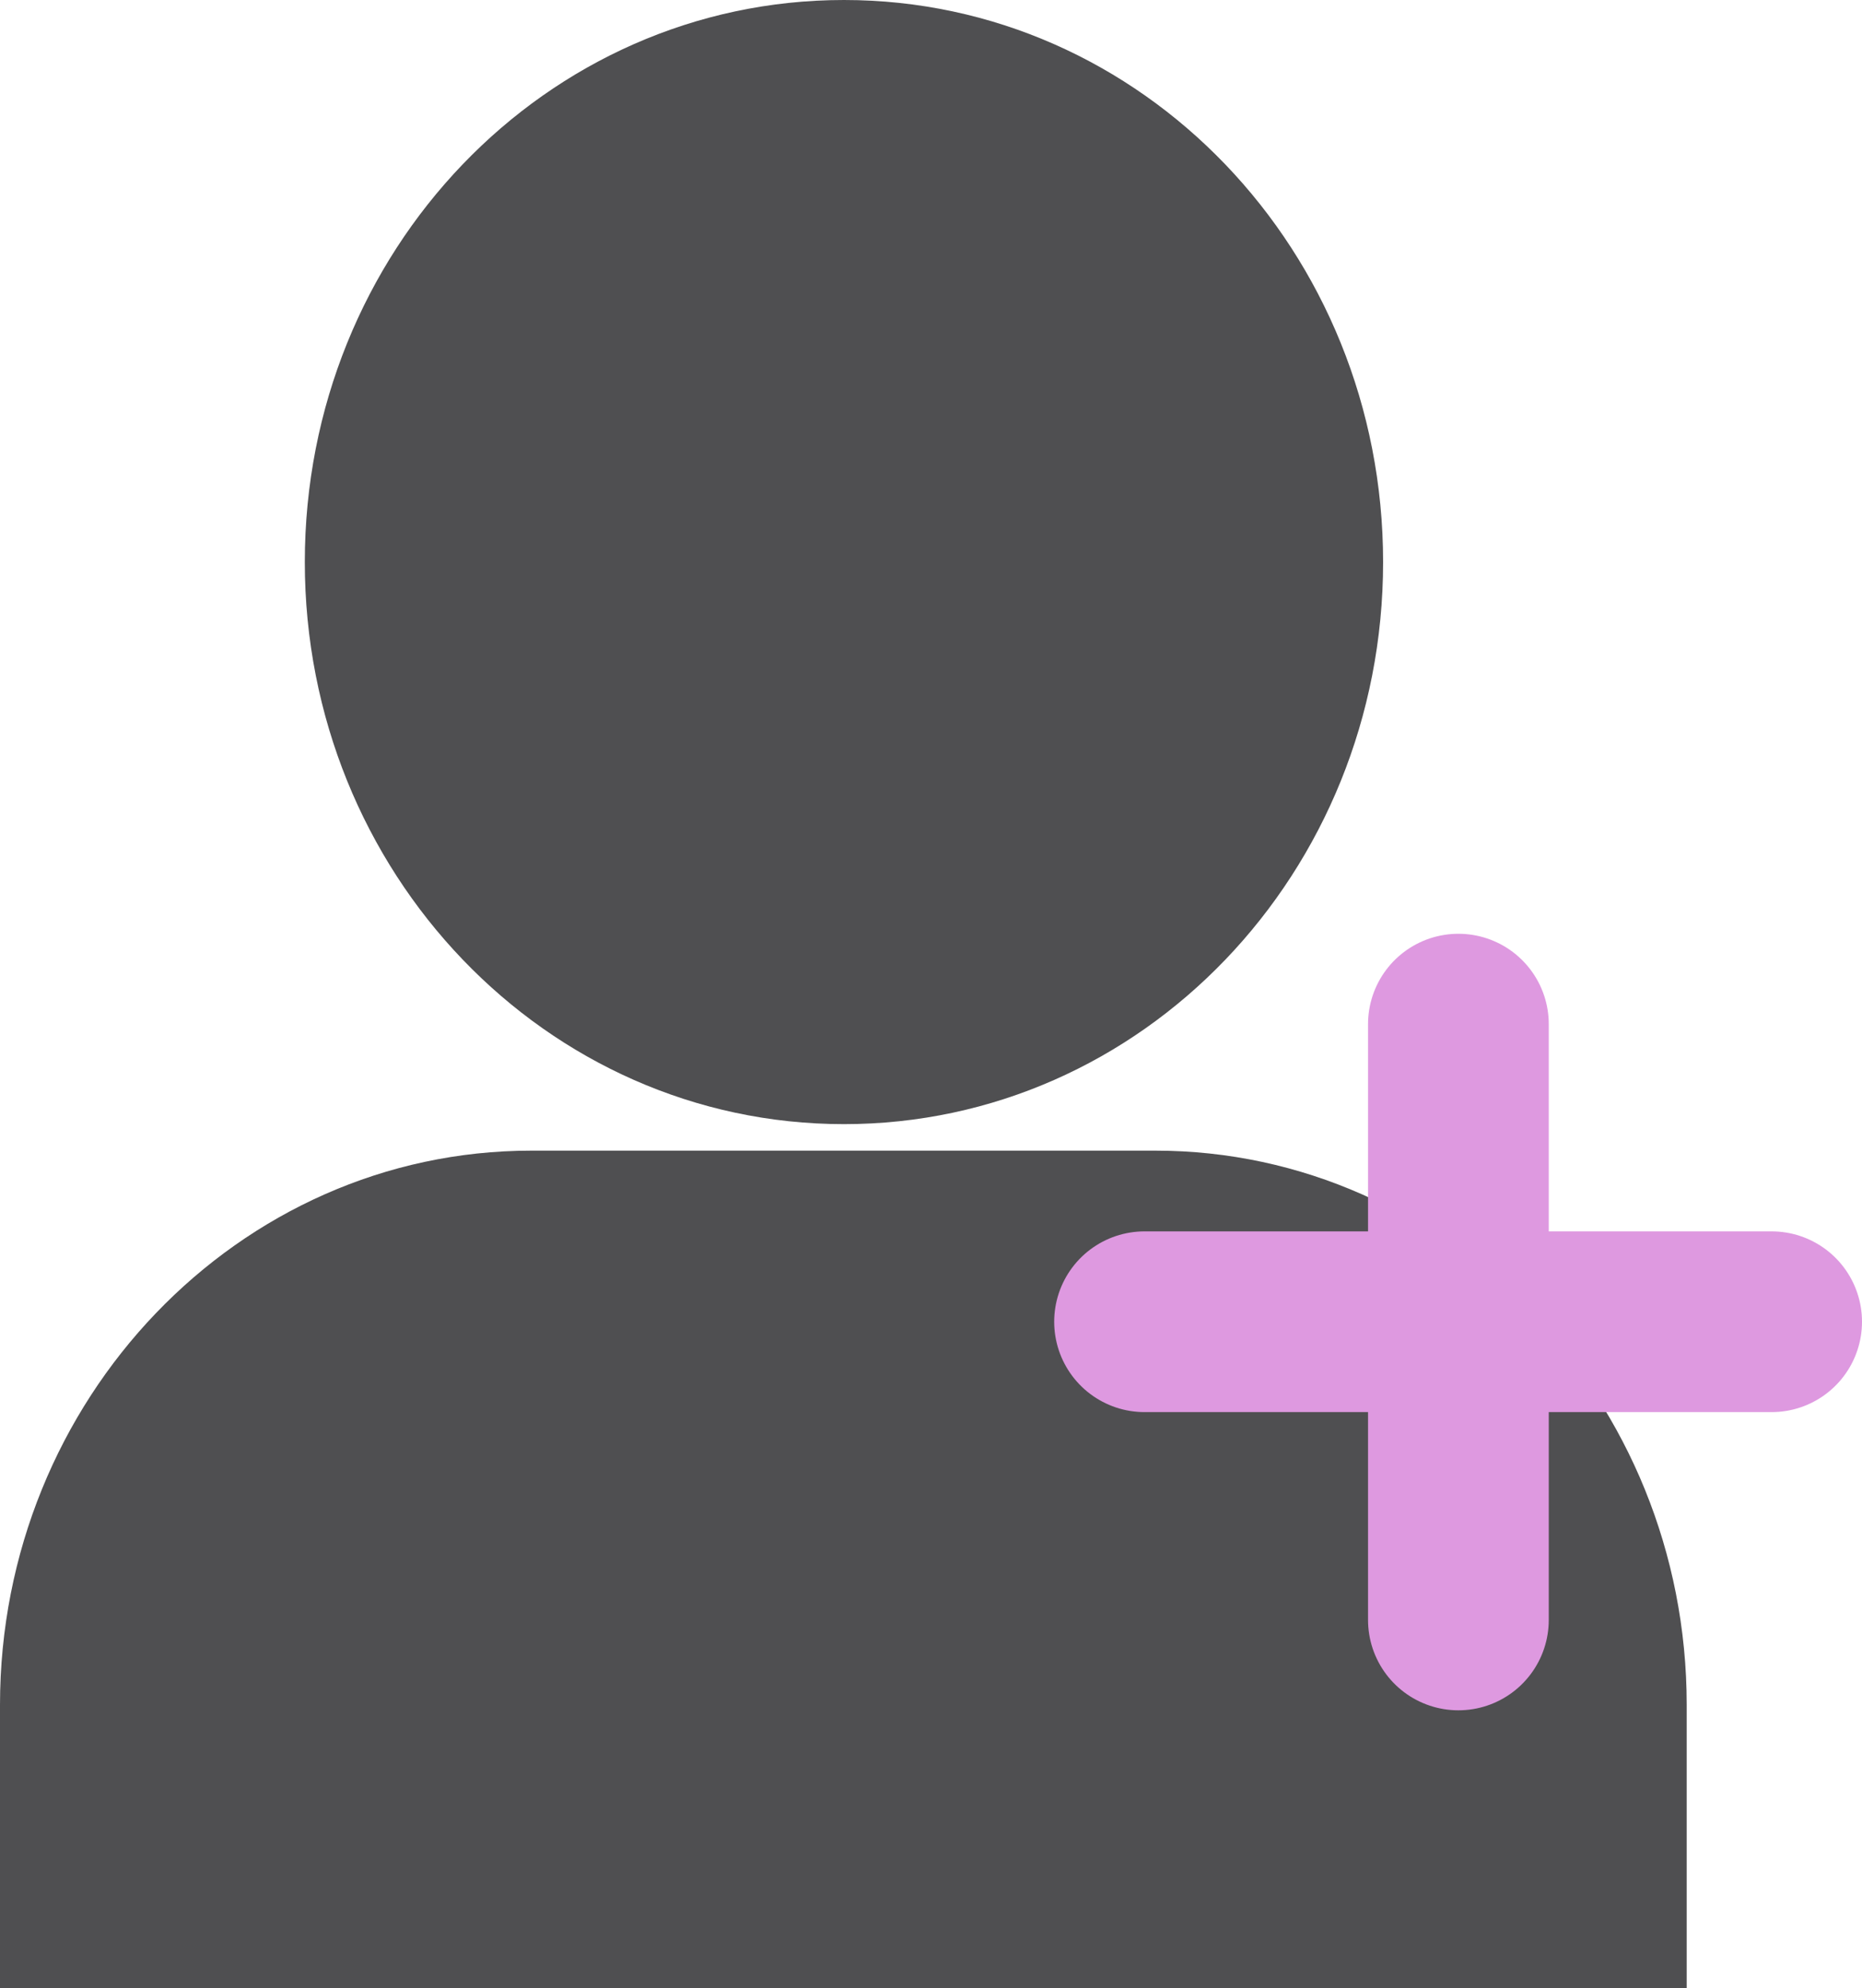<?xml version="1.0" encoding="UTF-8"?><svg id="uuid-d626f39c-fa61-432d-95c4-0508faeb7f14" xmlns="http://www.w3.org/2000/svg" viewBox="0 0 30.91 33"><path d="M5.06,9.33c0,5.15,4,9.33,8.95,9.33s8.95-4.17,8.95-9.33S18.96,0,14.01,0,5.06,4.17,5.06,9.33Z" style="fill:#4f4f51;"/><path d="M0,33v-4.7c0-5.07,3.96-9.2,8.82-9.2h10.36c4.86,0,8.82,4.13,8.82,9.2v4.7H0Z" style="fill:#4f4f51;"/><path d="M19,21.94h10.41" style="fill:none; stroke:#de99e0; stroke-linecap:round; stroke-miterlimit:10; stroke-width:3px;"/><path d="M24.21,26.89v-9.89" style="fill:none; stroke:#de99e0; stroke-linecap:round; stroke-miterlimit:10; stroke-width:3px;"/></svg>